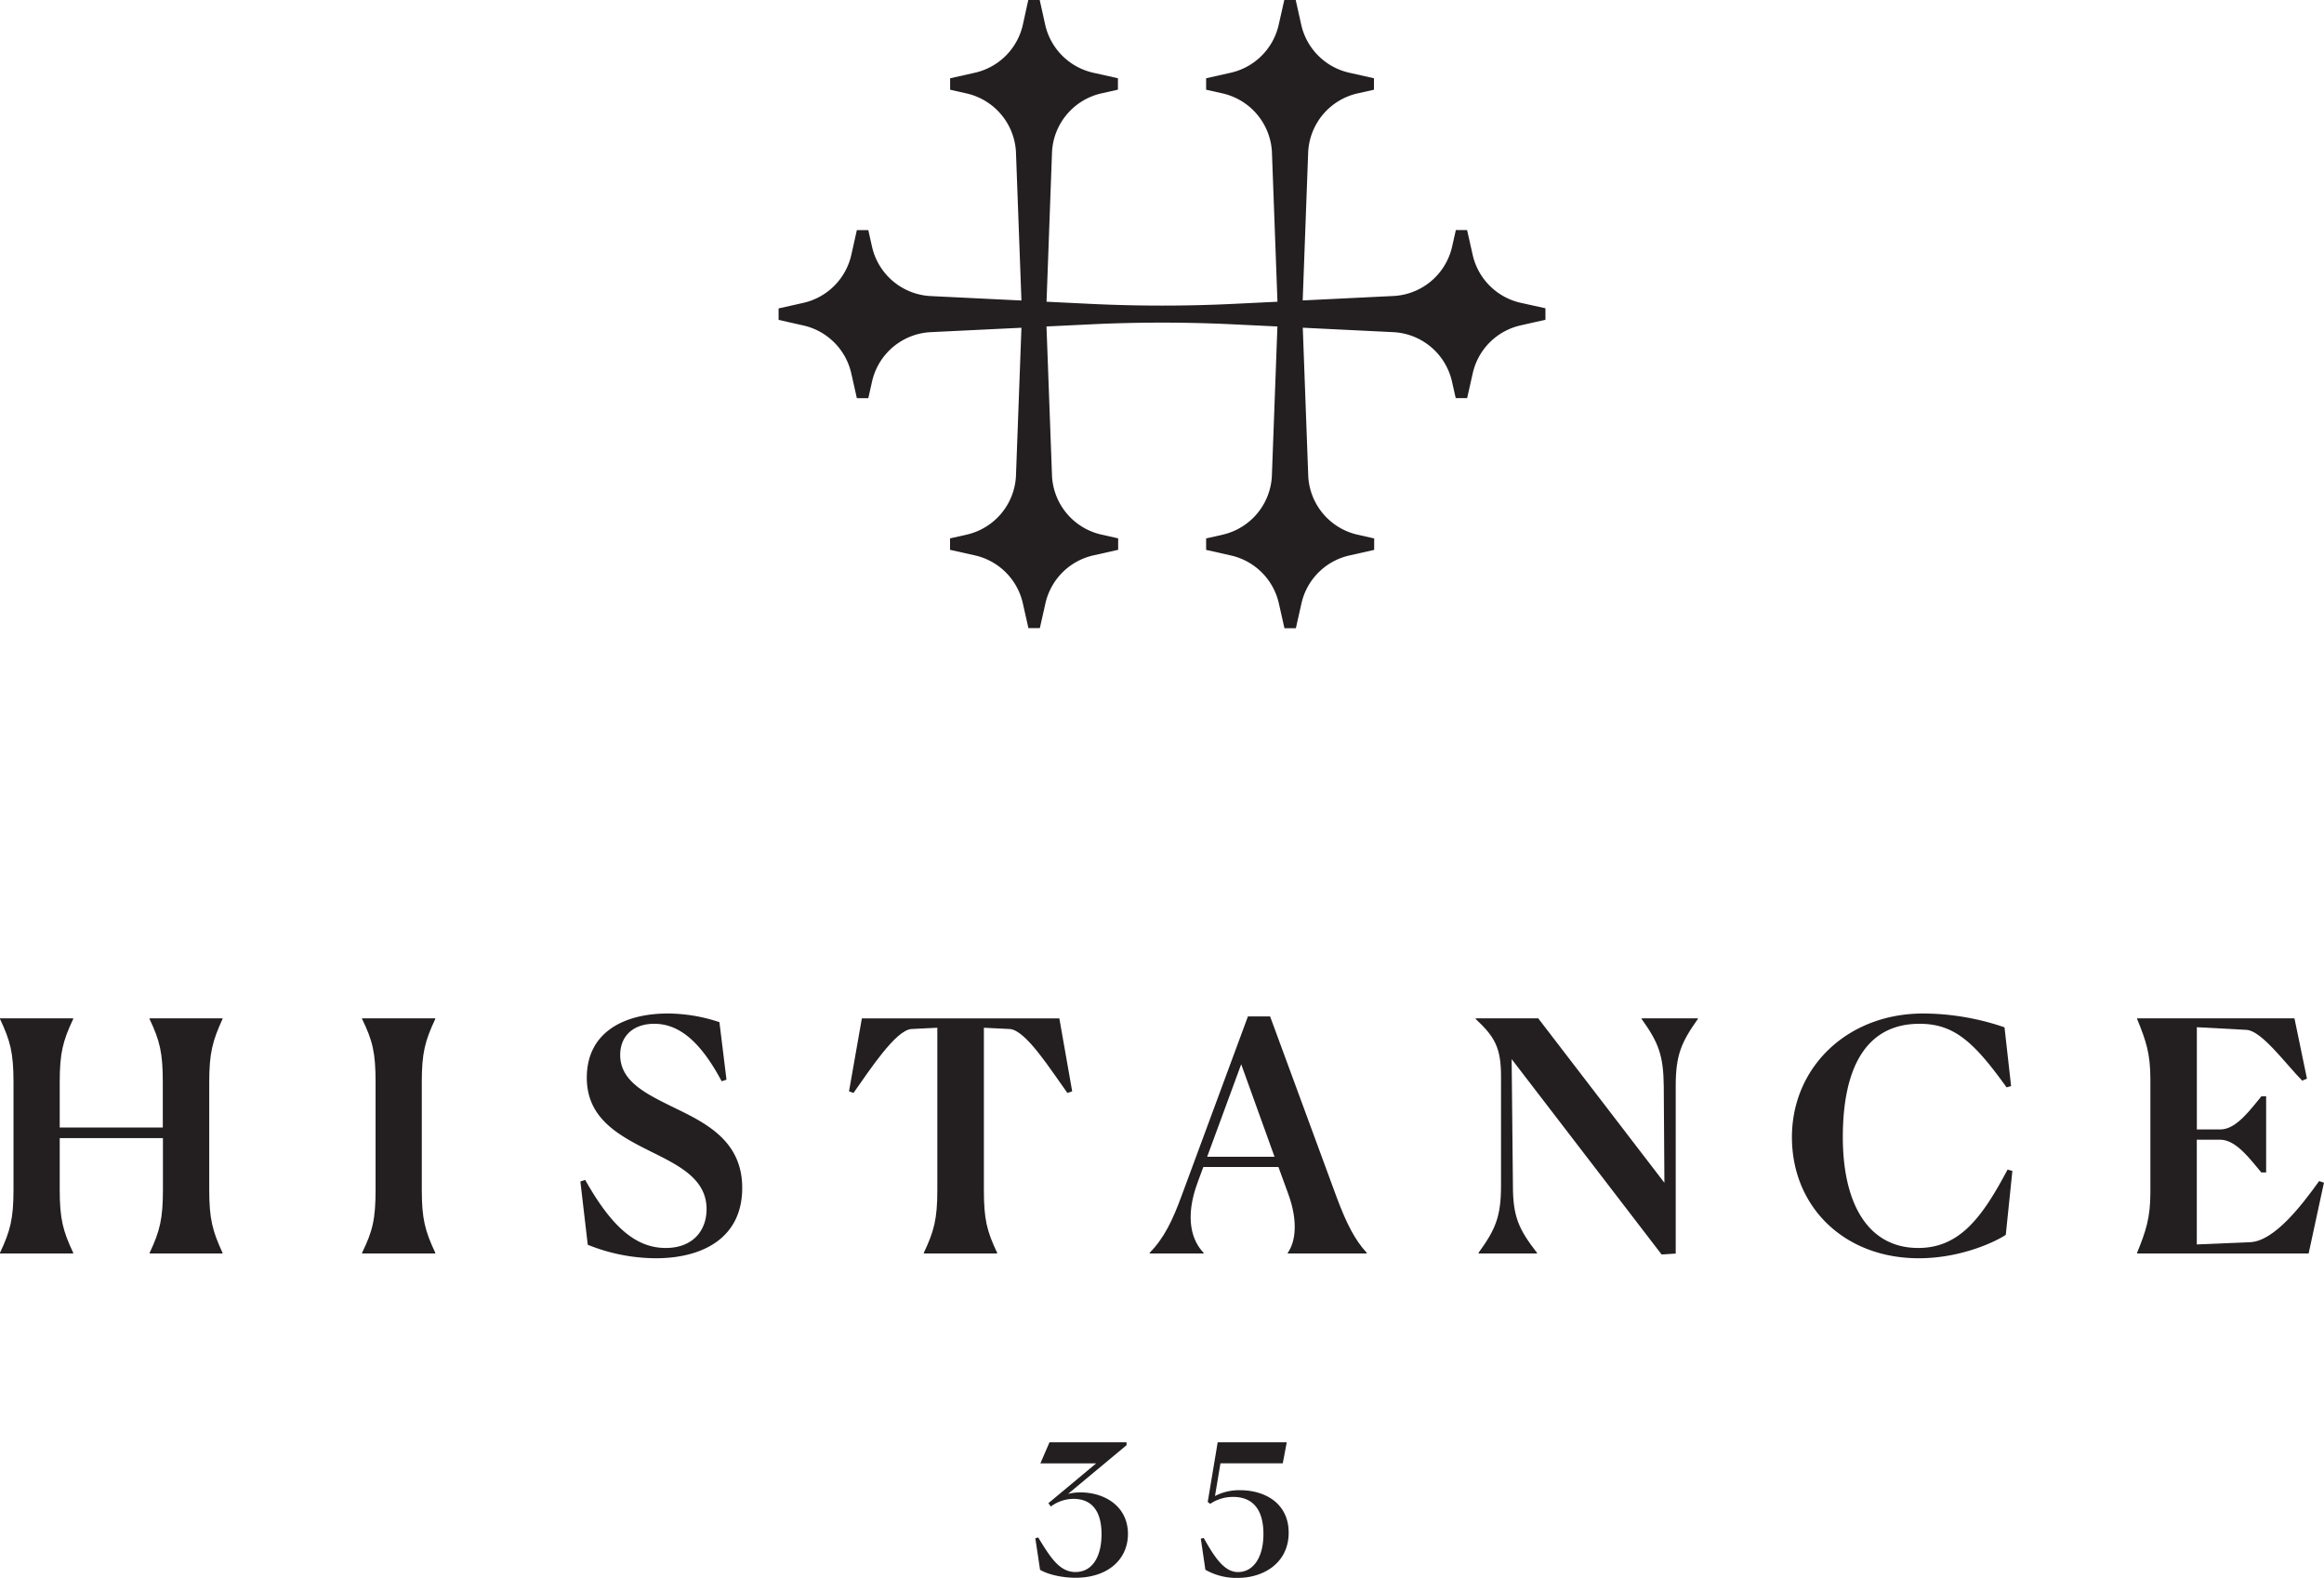 <?xml version="1.0" encoding="UTF-8"?> <svg xmlns="http://www.w3.org/2000/svg" viewBox="0 0 874.78 593.71"> <defs> <style>.cls-1{fill:#231f20;}</style> </defs> <g id="Layer_2" data-name="Layer 2"> <g id="Layer_1-2" data-name="Layer 1"> <path class="cls-1" d="M0,471.43c3.87-8.22,5.08-12.81,5.08-23.81V407.24c0-11.12-1.21-15.59-5.08-23.81v-.24H27.56v.24c-3.87,8.22-5.08,12.82-5.08,23.69v17.17h38.8V407.24c0-11-1.09-15.59-5-23.81v-.24H83.76v.24c-3.74,8.22-5,12.82-5,23.69v40.62c0,10.88,1.21,15.47,5,23.69v.24H56.33v-.24c3.86-8.22,5-12.81,5-23.81V428.28H22.48v19.46c0,10.88,1.21,15.47,5.08,23.69v.24H0Z"></path> <path class="cls-1" d="M136.29,471.43c4-8.22,5.08-12.69,5.08-23.81V407.24c0-11.12-1.09-15.59-5.08-23.81v-.24h27.56v.24c-3.87,8.22-5.08,12.82-5.08,23.69v40.62c0,10.88,1.21,15.47,5.08,23.69v.24H136.29Z"></path> <path class="cls-1" d="M273.46,406.28l-1.82.6c-8.34-15.71-16.56-21.63-25.38-21.63-7.86,0-12.81,4.59-12.81,11.72,0,10.4,10.51,15,21.51,20.43,12,5.8,24.42,12.69,24.42,29.61,0,19-15.11,26.47-32.52,26.47a69.15,69.15,0,0,1-25.62-5.07l-2.78-23.82,1.81-.6c10,17.77,19.1,25.62,30.34,25.62,10.15,0,15.35-6.52,15.35-14.62,0-11-9.67-16.08-20.18-21.27-12.09-6.05-24.9-12.33-24.9-28.17,0-17.52,14.62-24.17,30.46-24.17a62,62,0,0,1,19.46,3.26Z"></path> <path class="cls-1" d="M375.3,471.67H347.74v-.24c3.87-8.22,5.08-12.69,5.08-23.69v-61l-9.79.48c-5.93.48-15.6,15.35-21.76,24.05l-1.69-.6,4.83-27.44h74.34l4.83,27.44-1.81.6c-6.28-8.7-15.59-23.57-21.64-24.05l-9.79-.48v61c0,11,1.09,15.47,5,23.69Z"></path> <path class="cls-1" d="M432.75,471.67v-.24c5.44-5.56,8.58-12.09,12.09-21.64l24.9-67.32h8.34l25.14,68.29c3.75,10,6.89,15.95,11.24,20.67v.24H484.73v-.24c3.14-4.47,3.74-12.33.24-22l-3.75-10.28H452.94l-2.06,5.57c-5.2,13.9-2.05,22.36,2.18,26.71v.24Zm47-36.38L467.2,400.48l-12.81,34.81Z"></path> <path class="cls-1" d="M569,398.54l.48,47.63c0,11.6,2.18,16.43,9.06,25.26v.24h-22v-.24c6.4-8.83,8.46-13.66,8.46-25.26v-41.1c0-10.76-2.3-14.87-9.55-21.64v-.24H579l47.5,61.89-.24-36.26c-.12-11.73-2-16.56-8.34-25.39v-.24H639.1v.24c-6.28,8.83-8.34,13.66-8.34,25.26v63l-5.32.36Z"></path> <path class="cls-1" d="M755,464.66c-2.54,1.81-15.83,8.82-32.75,8.82-28.17,0-47.75-19.46-47.75-45.57s20.67-46.53,49.44-46.53a95.34,95.34,0,0,1,30.58,5.2L757,408.69l-1.7.49c-12.2-17-19.7-23.93-32.75-23.93-21,0-28.89,17.89-28.89,42.66s9.31,41.7,28.4,41.7c15.84,0,24.3-12,33.61-29.49l1.81.49Z"></path> <path class="cls-1" d="M804.43,471.43c3.27-8.1,5-13.06,5-22.73V406.16c0-9.79-1.69-14.63-5-22.73v-.24h59.23l4.71,22.72-1.81.73c-6.28-6.41-15.23-18.74-20.91-19.1l-18.73-1V425h8.94c6,0,11.48-7.85,15.35-12.45H853v28.65h-1.81c-3.75-4.35-9.31-12.33-15.47-12.33h-8.82v39.41l20.18-.85c9.07-.48,19.34-13.9,25.87-23l1.81.61L869,471.67H804.43Z"></path> <path class="cls-1" d="M572.34,113.93a23.88,23.88,0,0,1-18-18l-2.11-9.36H548l-1.42,6.28a23.88,23.88,0,0,1-21.83,18.52l-34.4,1.68,2.07-56A23.89,23.89,0,0,1,510.9,35.17l6.27-1.41V29.45l-9.36-2.1a23.88,23.88,0,0,1-18-18L487.72,0h-4.3l-2.11,9.36a23.91,23.91,0,0,1-18,18L454,29.45v4.31l6.28,1.41A23.89,23.89,0,0,1,478.76,57l2.09,56.54-16.41.8q-27,1.31-54.1,0l-16.41-.8L396,57a23.89,23.89,0,0,1,18.52-21.85l6.28-1.41V29.45l-9.37-2.1a23.91,23.91,0,0,1-18-18L391.36,0h-4.3L385,9.36a23.88,23.88,0,0,1-18,18l-9.36,2.1v4.31l6.28,1.41A23.89,23.89,0,0,1,382.41,57l2.07,56.08-34.38-1.68a23.88,23.88,0,0,1-21.85-18.52l-1.41-6.28h-4.31l-2.1,9.36a23.91,23.91,0,0,1-18,18l-9.36,2.1v4.31l9.36,2.11a23.88,23.88,0,0,1,18,18l2.1,9.36h4.31l1.41-6.28A23.88,23.88,0,0,1,350.08,125l34.4-1.67-2.07,56a23.88,23.88,0,0,1-18.52,21.85l-6.28,1.41v4.31L367,209a23.86,23.86,0,0,1,18,18l2.11,9.36h4.3l2.11-9.36a23.89,23.89,0,0,1,18-18l9.37-2.11v-4.31l-6.28-1.41A23.88,23.88,0,0,1,396,179.39l-2.09-56.54,16.41-.79q27-1.32,54.1,0l16.41.79-2.09,56.5a23.88,23.88,0,0,1-18.52,21.85L454,202.61v4.31l9.37,2.11a23.89,23.89,0,0,1,18,18l2.11,9.36h4.3l2.11-9.36a23.86,23.86,0,0,1,18-18l9.36-2.11v-4.31l-6.28-1.41a23.88,23.88,0,0,1-18.52-21.81l-2.07-56.07L524.68,125a23.88,23.88,0,0,1,21.85,18.52l1.42,6.28h4.3l2.11-9.36a23.86,23.86,0,0,1,18-18l9.36-2.11V116Z"></path> <path class="cls-1" d="M404.87,593.71c-5.26,0-10.58-1.3-13.38-3l-1.78-11.88,1.09-.28c4.65,7.65,8.06,13,14,13,6.62,0,9.83-6.15,9.83-14.21,0-9-3.89-13.32-10.52-13.32a14.38,14.38,0,0,0-8.54,2.87l-.95-1.23,18-15h-21l3.42-7.92h29v1.09l-22,18.31a19.68,19.68,0,0,1,4.64-.55c8.88,0,17.9,5,17.9,15.72C424.48,587.22,416.56,593.71,404.87,593.71Z"></path> <path class="cls-1" d="M453.72,590.7,452,579l1.09-.27c4,7.1,7.65,12.84,12.91,12.84,5.6,0,9.57-5.26,9.57-14.34s-3.9-13.94-11.41-13.94a15.21,15.21,0,0,0-8.61,2.6l-.95-.69,3.75-22.47h26l-1.5,7.92H459.39l-2.05,12.3a19.75,19.75,0,0,1,9.36-2.19c9.56,0,18.37,5,18.37,16,0,11.2-9.22,17-19.19,17A23.54,23.54,0,0,1,453.72,590.7Z"></path> </g> </g> </svg> 